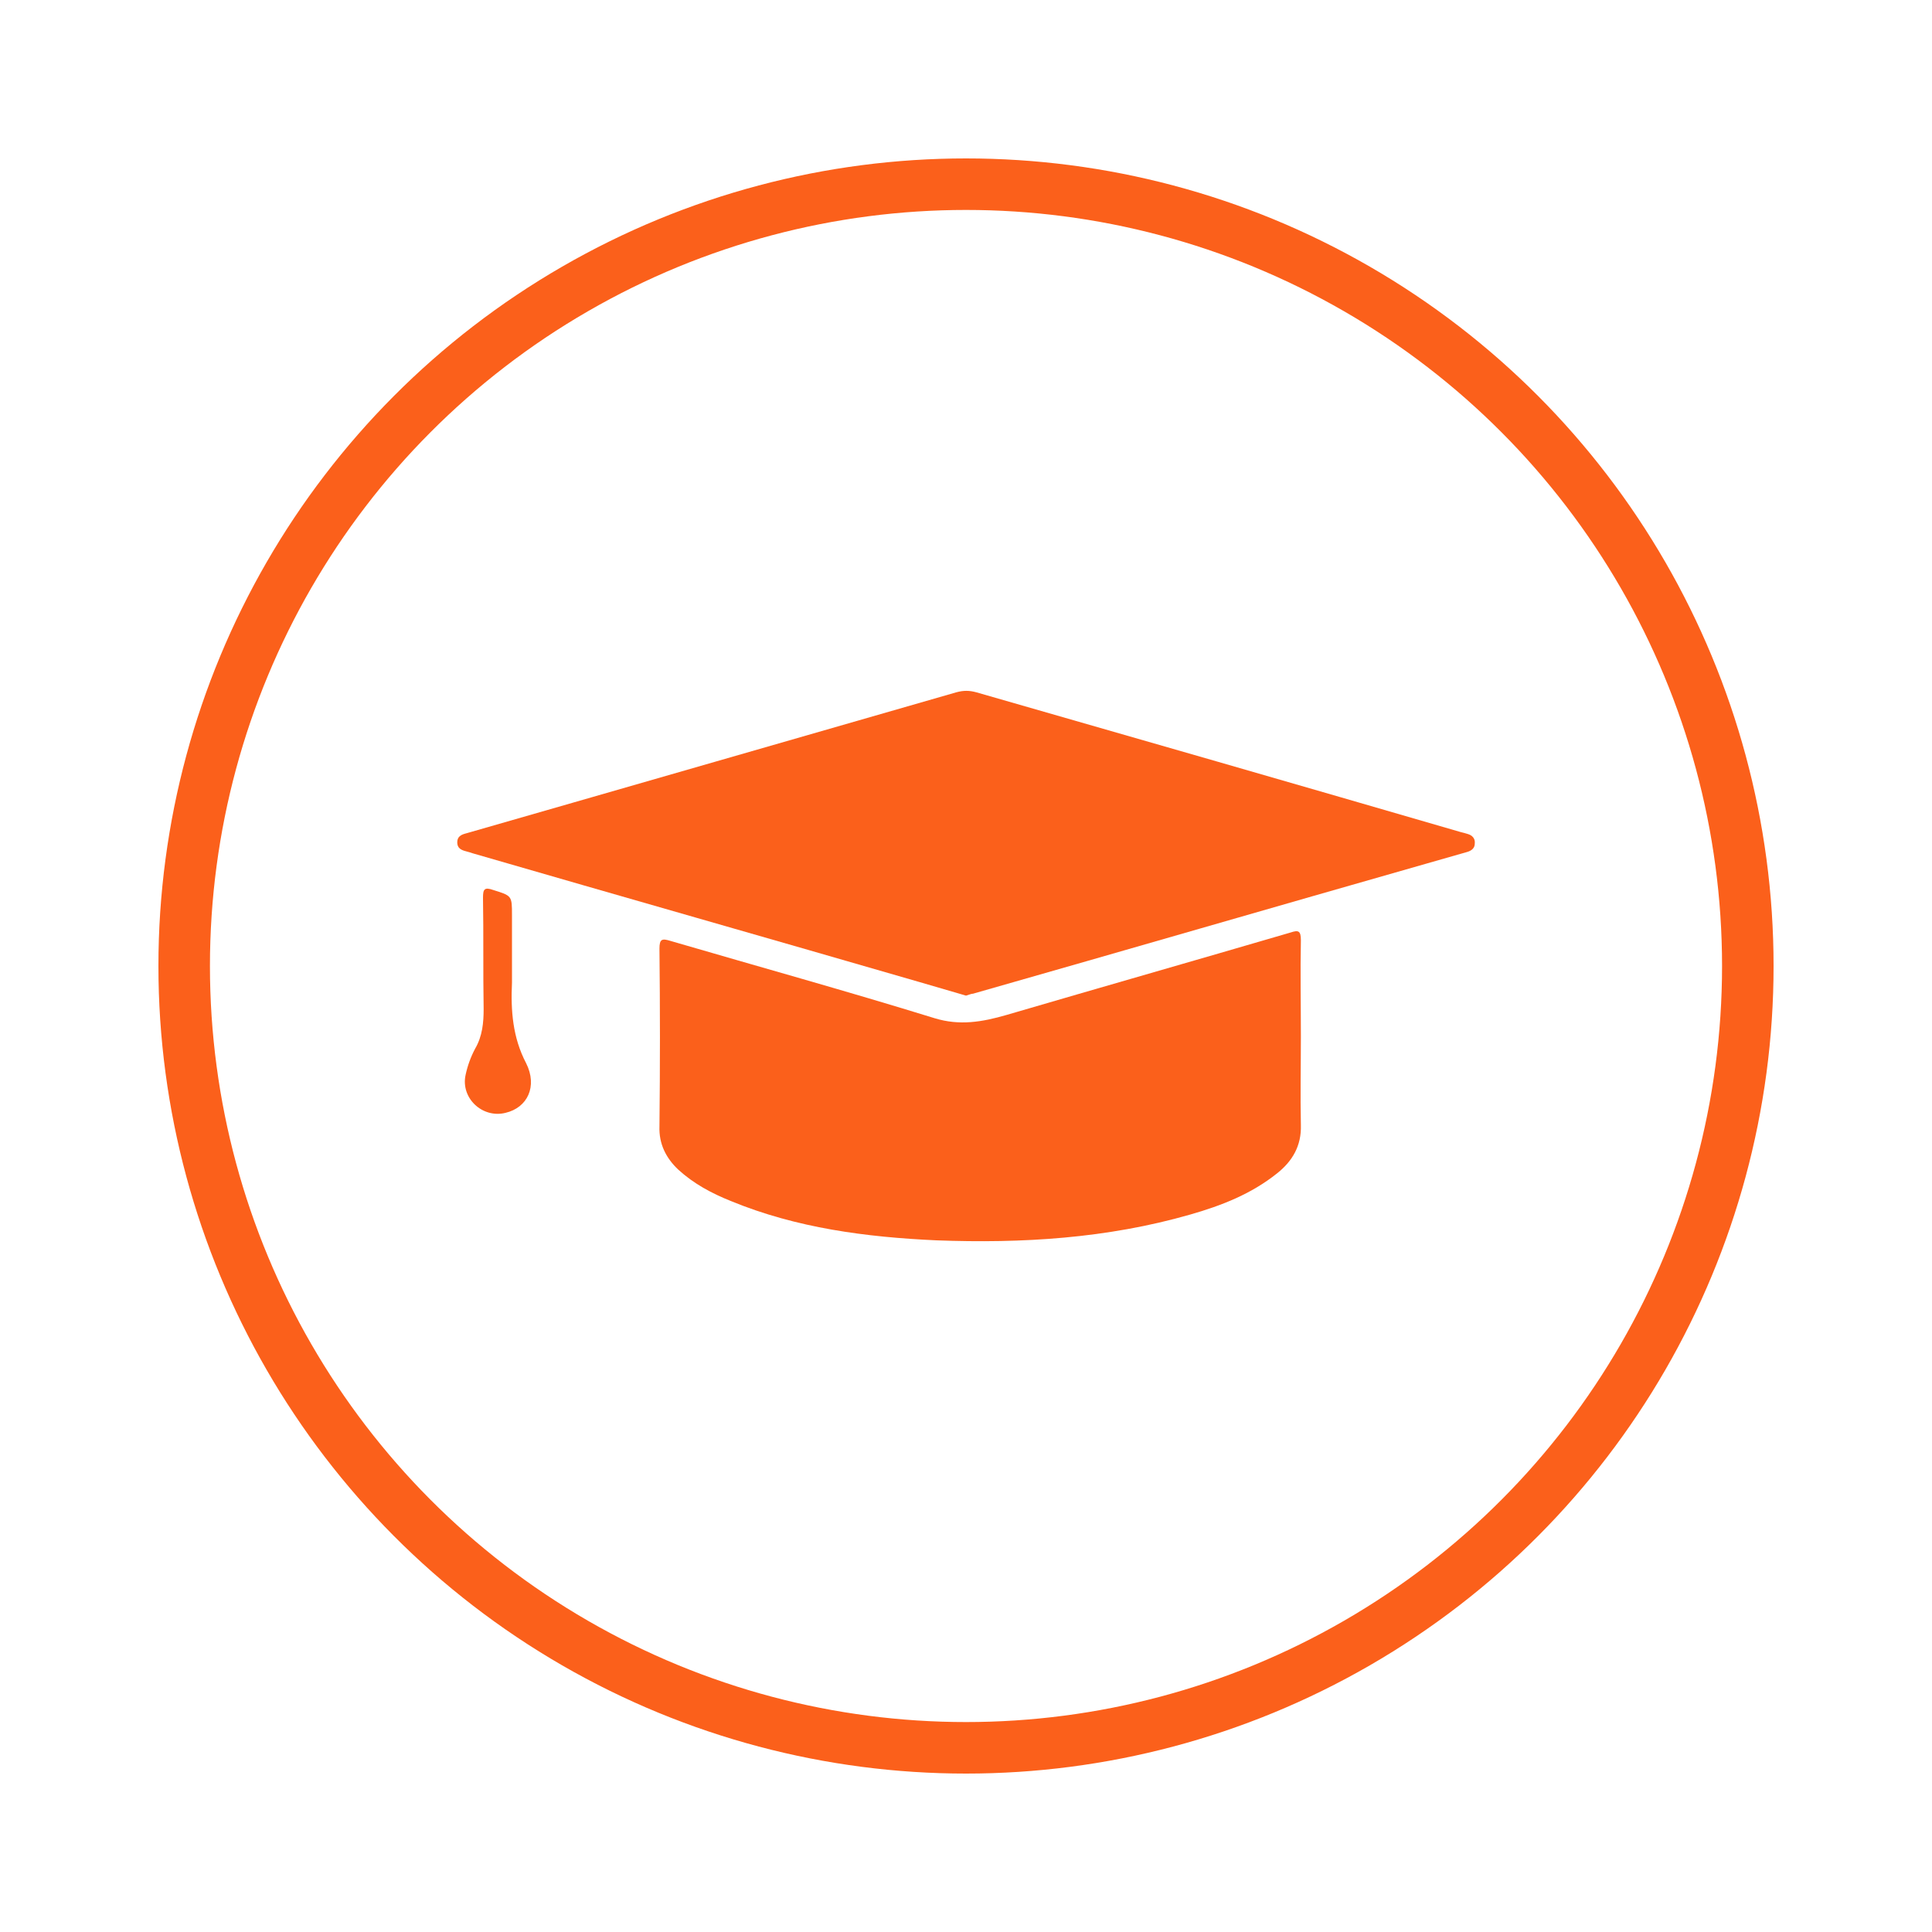 <?xml version="1.0" encoding="UTF-8"?>
<svg xmlns="http://www.w3.org/2000/svg" xmlns:xlink="http://www.w3.org/1999/xlink" id="Capa_1" x="0px" y="0px" viewBox="0 0 300 300" style="enable-background:new 0 0 300 300;" xml:space="preserve">
  <style type="text/css">	.st0{fill:none;stroke:#FB601B;stroke-width:8;stroke-miterlimit:10;}	.st1{fill:#FB601B;}</style>
  <circle class="st0" cx="150" cy="150" r="121.4"></circle>
  <g>	<path class="st1" d="M150,154.6c-2.4-0.7-4.8-1.4-7.2-2.1c-23.1-6.7-46.3-13.3-69.4-20c-0.3-0.1-0.6-0.2-1-0.3  c-0.8-0.2-1.4-0.5-1.4-1.4c0-0.9,0.6-1.2,1.4-1.4c5.6-1.6,11.1-3.2,16.7-4.8c19.8-5.7,39.6-11.4,59.4-17.1c1.1-0.3,2-0.3,3.1,0  c25.1,7.2,50.1,14.4,75.2,21.7c0.4,0.1,0.8,0.2,1.1,0.3c0.7,0.2,1.2,0.7,1.1,1.5c0,0.7-0.5,1.1-1.2,1.3c-2.1,0.6-4.2,1.2-6.3,1.8  c-23.5,6.7-46.9,13.5-70.4,20.2C150.8,154.3,150.4,154.5,150,154.6z"></path>	<path class="st1" d="M202,160.9c0,4.6-0.1,9.2,0,13.8c0.1,3.2-1.3,5.6-3.7,7.5c-4,3.2-8.6,5-13.5,6.4c-12.9,3.7-26.1,4.5-39.4,4  c-10.9-0.5-21.7-1.9-31.9-6.1c-3-1.2-5.8-2.7-8.2-4.9c-1.9-1.8-3-4-2.9-6.7c0.1-9.2,0.1-18.4,0-27.6c0-1.5,0.4-1.6,1.7-1.2  c13.7,4,27.4,7.8,41,12c3.9,1.2,7.4,0.6,11.2-0.5c14.7-4.3,29.4-8.5,44.1-12.8c1.2-0.4,1.6-0.3,1.6,1.2  C201.9,150.9,202,155.9,202,160.9z"></path>	<path class="st1" d="M79.5,149.7c0,1,0,1.9,0,2.9c-0.2,4.3,0.1,8.5,2.2,12.5c1.8,3.6,0.2,6.9-3.2,7.7c-3.6,0.9-7-2.3-6.2-5.9  c0.3-1.4,0.8-2.8,1.5-4.1c1.1-1.9,1.3-4,1.3-6.1c-0.1-5.8,0-11.6-0.1-17.3c0-1.3,0.2-1.7,1.6-1.2c2.9,0.9,2.9,0.9,2.9,3.9  C79.5,144.5,79.5,147.1,79.5,149.7z"></path></g>
</svg>
